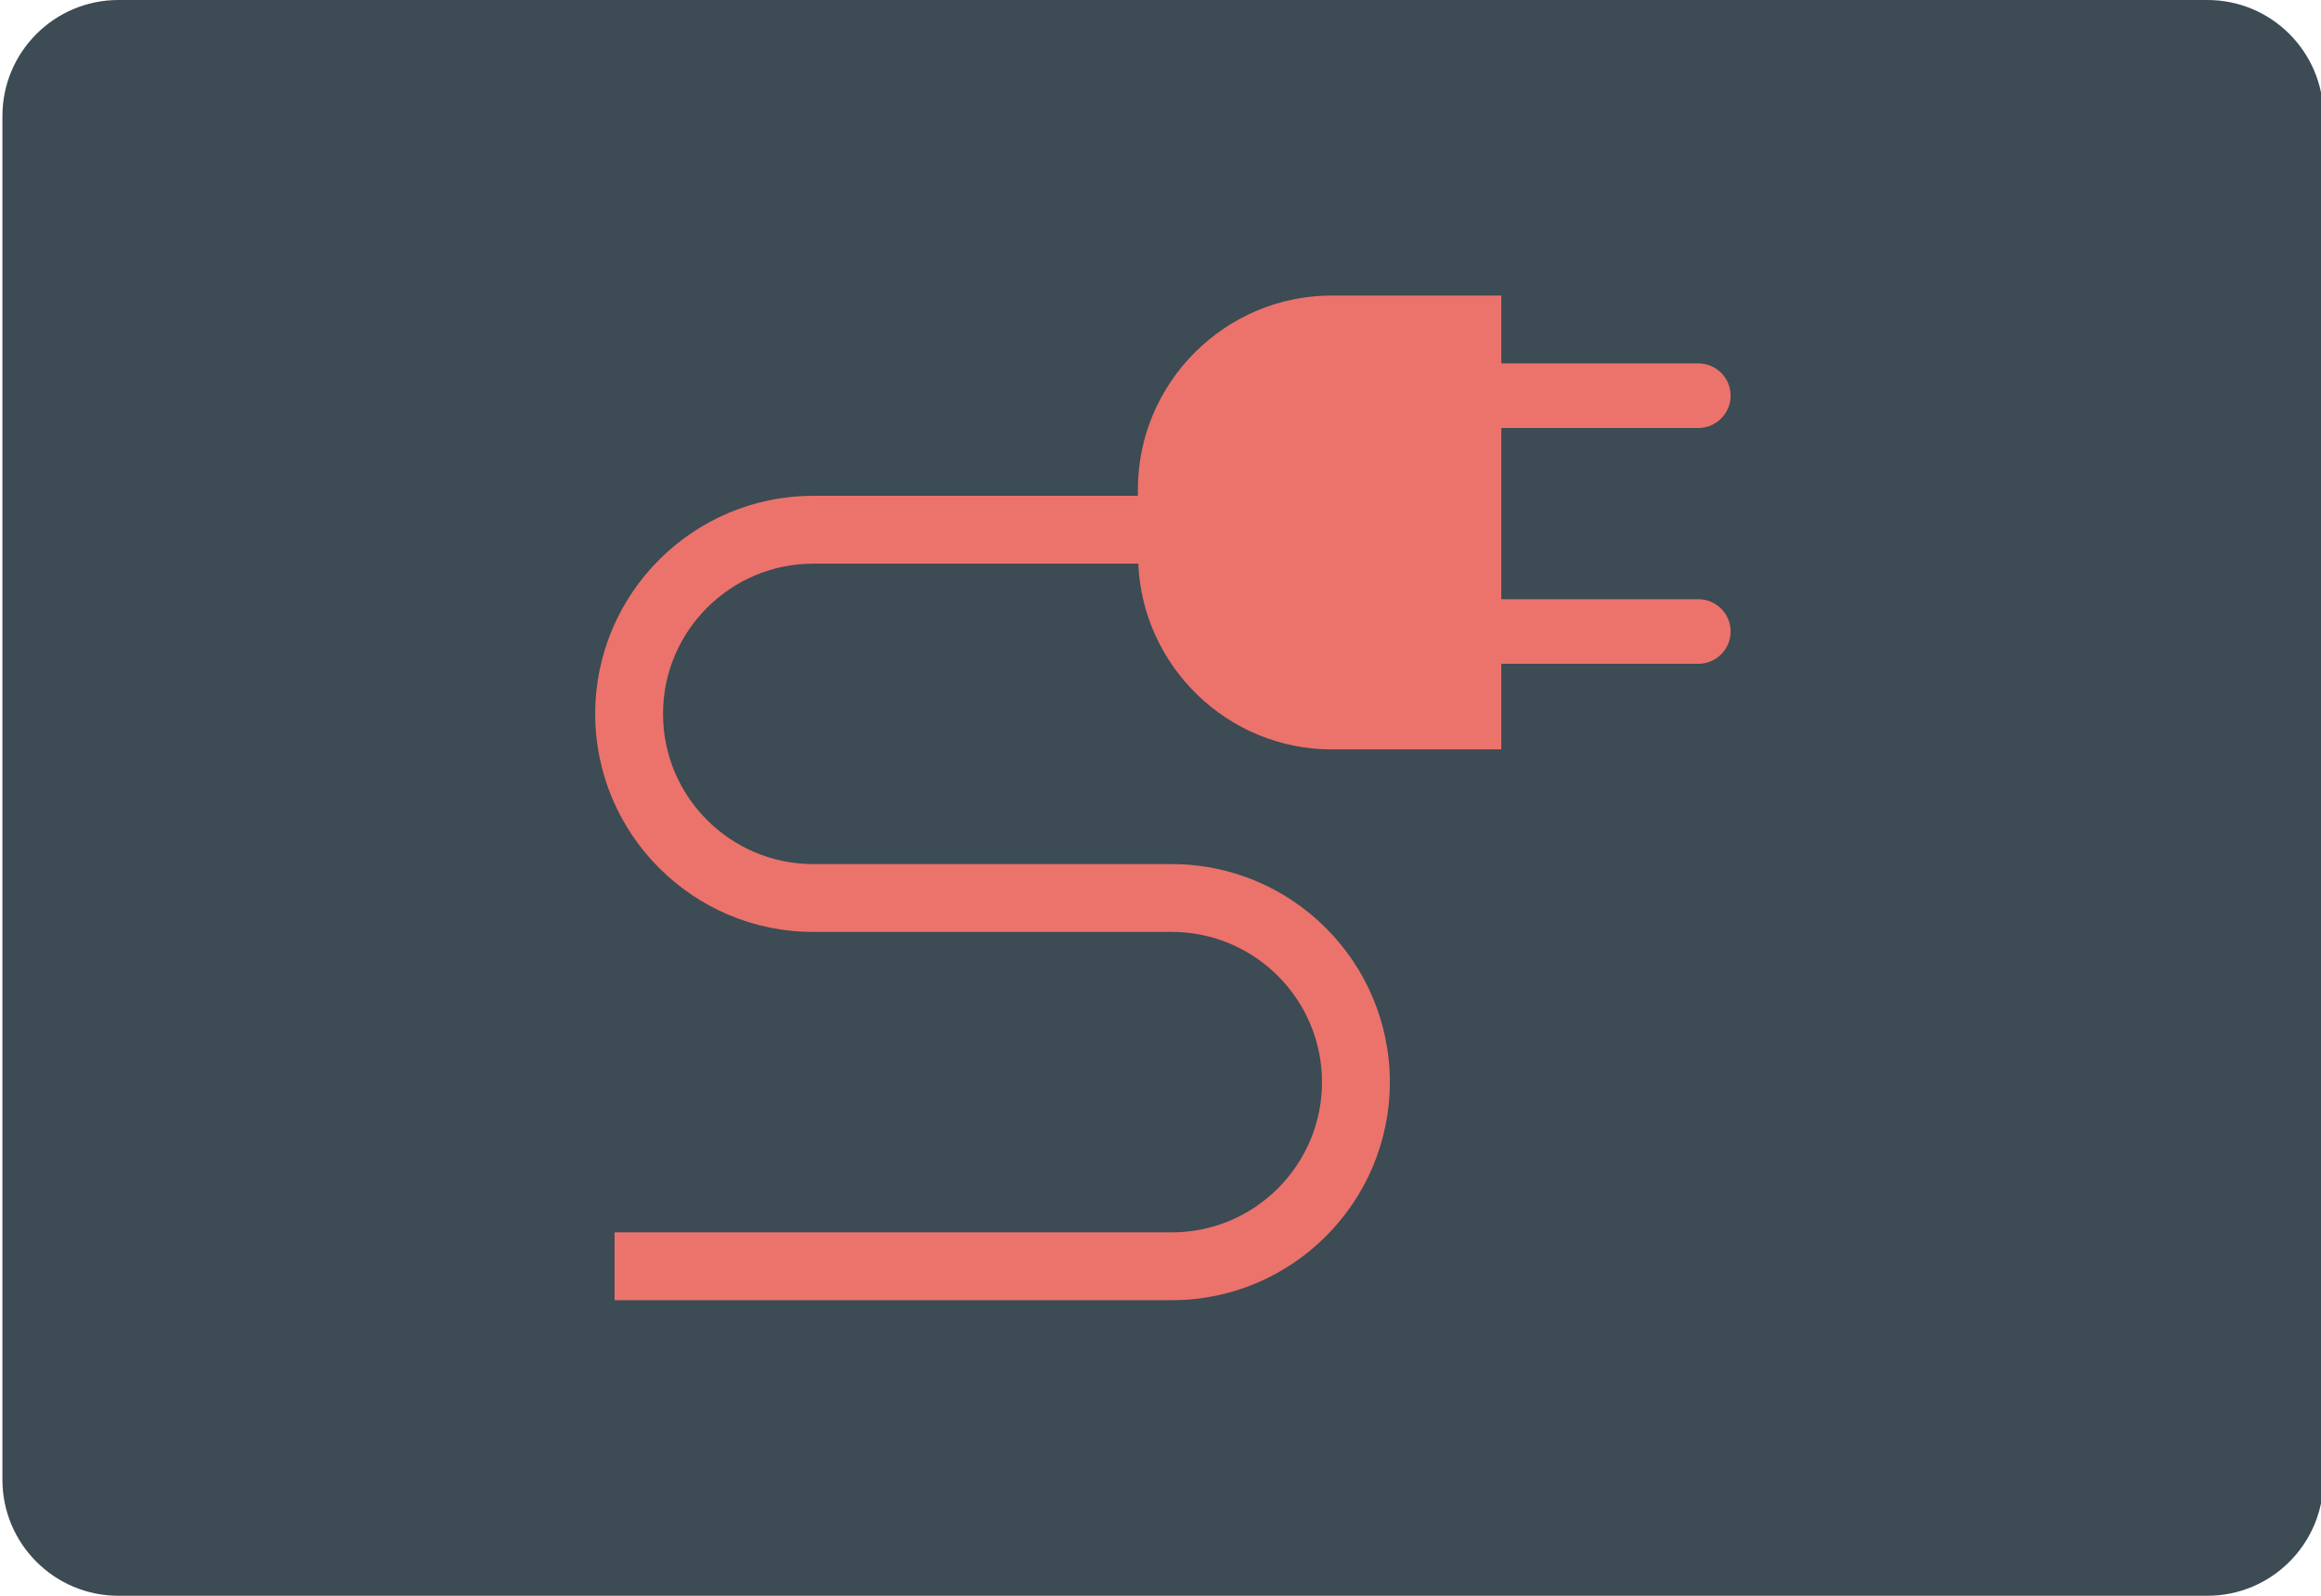 <?xml version="1.0" encoding="iso-8859-1"?>
<!-- Generator: Adobe Illustrator 19.0.0, SVG Export Plug-In . SVG Version: 6.00 Build 0)  -->
<svg version="1.1" id="&#x56FE;&#x5C42;_1" xmlns="http://www.w3.org/2000/svg" xmlns:xlink="http://www.w3.org/1999/xlink" x="0px"
	 y="0px" viewBox="0 0 160 110" style="enable-background:new 0 0 160 110;" xml:space="preserve">
<path id="XMLID_641_" style="fill:#3C4B54;" d="M152.167,110h-144c-4.418,0-8-3.582-8-8V8c0-4.418,3.582-8,8-8h144
	c4.418,0,8,3.582,8,8v94C160.167,106.418,156.585,110,152.167,110z"/>
<path id="XMLID_640_" style="fill:#EB736B;" d="M117.077,41.304h-13.584V29.502h13.584c1.225,0,2.227-1.002,2.227-2.227
	c0-1.225-1.002-2.227-2.227-2.227h-13.584v-4.676H91.802c-7.349,0-13.361,6.013-13.361,13.361v0.445h-22.38
	c-8.288,0-15.031,6.743-15.031,15.031S47.773,64.24,56.061,64.24h5.511h13.695h5.511c5.71,0,10.355,4.645,10.355,10.355
	c0,5.71-4.645,10.355-10.355,10.355H42.366v4.676h38.413c8.288,0,15.031-6.743,15.031-15.031s-6.743-15.031-15.031-15.031h-5.511
	H61.572h-5.511c-5.71,0-10.355-4.645-10.355-10.355c0-5.71,4.645-10.355,10.355-10.355h22.408
	c0.297,7.091,6.172,12.804,13.333,12.804h11.691v-5.901h13.584c1.225,0,2.227-1.002,2.227-2.227S118.302,41.304,117.077,41.304z"/>
</svg>
